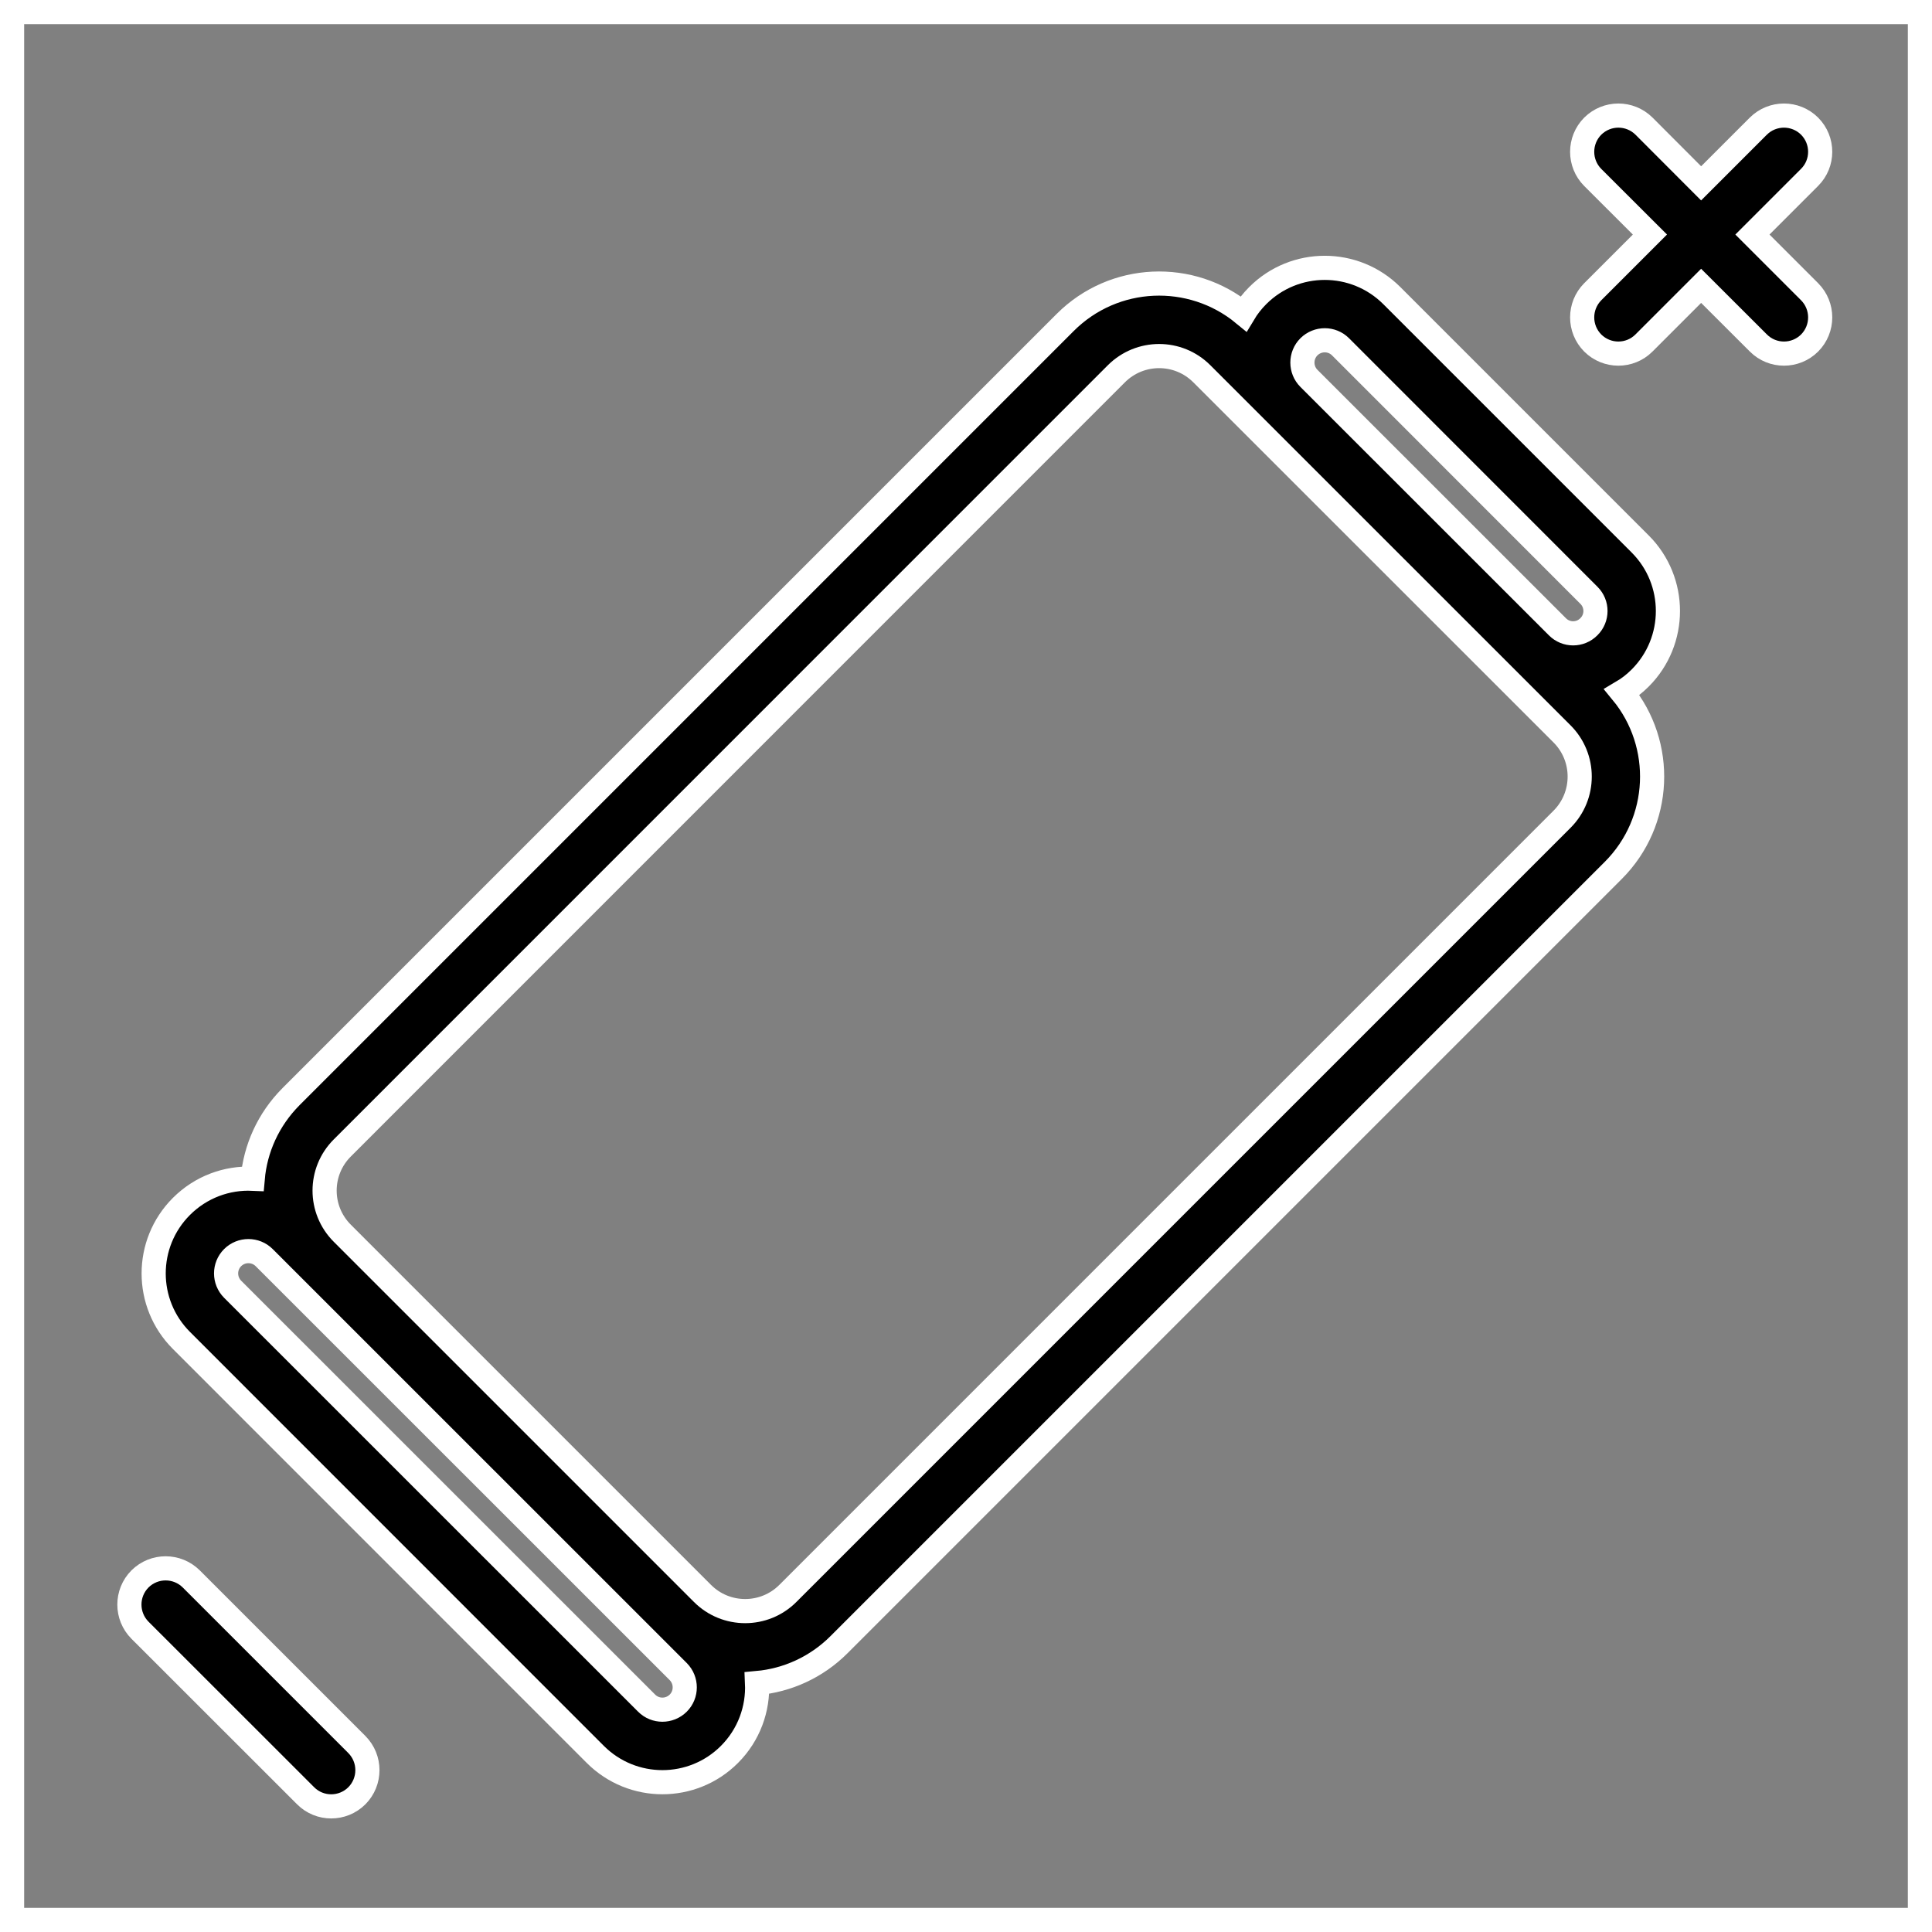 <svg width="20" height="20" viewBox="0 0 20 20" fill="none" xmlns="http://www.w3.org/2000/svg">
<rect x="0" y="0" width="20" height="20" fill="#808080" stroke="none"/>
<rect x="0.125" y="0.125" width="19.75" height="19.75" stroke="white" stroke-width="0.25"/>
<path d="M18.733 1.836C18.879 1.69 18.879 1.453 18.733 1.306C18.586 1.16 18.349 1.16 18.202 1.306L17.61 1.898L17.019 1.306C16.872 1.16 16.635 1.16 16.488 1.306C16.342 1.453 16.342 1.69 16.488 1.837L17.08 2.428L16.488 3.02C16.342 3.167 16.342 3.404 16.488 3.551C16.635 3.697 16.872 3.697 17.018 3.551L17.61 2.959L18.203 3.551C18.349 3.697 18.586 3.697 18.733 3.551C18.879 3.404 18.879 3.167 18.733 3.02L18.141 2.428L18.733 1.836Z" fill="black"/>
<path fill-rule="evenodd" clip-rule="evenodd" d="M14.408 3.06C14.024 2.677 13.403 2.677 13.02 3.06C12.962 3.118 12.913 3.181 12.873 3.248C12.332 2.803 11.532 2.833 11.027 3.338L3.013 11.352C2.776 11.59 2.643 11.892 2.616 12.202C2.35 12.19 2.081 12.286 1.878 12.489C1.495 12.872 1.495 13.493 1.878 13.876L6.163 18.162C6.547 18.545 7.168 18.545 7.551 18.162C7.754 17.959 7.849 17.689 7.837 17.423C8.147 17.395 8.449 17.262 8.686 17.025L16.7 9.011C17.205 8.506 17.235 7.706 16.79 7.166C16.858 7.126 16.921 7.077 16.979 7.019C17.362 6.636 17.362 6.014 16.979 5.631L14.408 3.06ZM13.55 3.59C13.641 3.5 13.787 3.5 13.877 3.59L16.448 6.162C16.539 6.252 16.539 6.398 16.448 6.488C16.358 6.579 16.212 6.579 16.122 6.488L13.55 3.917C13.46 3.827 13.46 3.68 13.55 3.59ZM11.557 3.869C11.802 3.625 12.197 3.625 12.441 3.869L16.17 7.597C16.414 7.841 16.414 8.237 16.17 8.481L8.156 16.495C7.912 16.739 7.516 16.739 7.272 16.495L3.544 12.767C3.299 12.523 3.299 12.127 3.544 11.883L11.557 3.869ZM2.735 13.019C2.645 12.929 2.498 12.929 2.408 13.019C2.318 13.109 2.318 13.255 2.408 13.346L6.694 17.631C6.784 17.721 6.93 17.721 7.021 17.631C7.111 17.541 7.111 17.395 7.021 17.304L2.735 13.019Z" fill="black"/>
<path d="M3.694 18.59C3.547 18.736 3.31 18.736 3.164 18.59L1.449 16.876C1.303 16.729 1.303 16.492 1.449 16.345C1.596 16.199 1.833 16.199 1.98 16.345L3.694 18.059C3.84 18.206 3.84 18.443 3.694 18.59Z" fill="black"/>
<path d="M18.733 1.836C18.879 1.69 18.879 1.453 18.733 1.306C18.586 1.16 18.349 1.16 18.202 1.306L17.61 1.898L17.019 1.306C16.872 1.16 16.635 1.16 16.488 1.306C16.342 1.453 16.342 1.69 16.488 1.837L17.08 2.428L16.488 3.02C16.342 3.167 16.342 3.404 16.488 3.551C16.635 3.697 16.872 3.697 17.018 3.551L17.61 2.959L18.203 3.551C18.349 3.697 18.586 3.697 18.733 3.551C18.879 3.404 18.879 3.167 18.733 3.02L18.141 2.428L18.733 1.836Z" stroke="white" stroke-width="0.25" stroke-linecap="round"/>
<path fill-rule="evenodd" clip-rule="evenodd" d="M14.408 3.06C14.024 2.677 13.403 2.677 13.02 3.06C12.962 3.118 12.913 3.181 12.873 3.248C12.332 2.803 11.532 2.833 11.027 3.338L3.013 11.352C2.776 11.59 2.643 11.892 2.616 12.202C2.35 12.19 2.081 12.286 1.878 12.489C1.495 12.872 1.495 13.493 1.878 13.876L6.163 18.162C6.547 18.545 7.168 18.545 7.551 18.162C7.754 17.959 7.849 17.689 7.837 17.423C8.147 17.395 8.449 17.262 8.686 17.025L16.7 9.011C17.205 8.506 17.235 7.706 16.79 7.166C16.858 7.126 16.921 7.077 16.979 7.019C17.362 6.636 17.362 6.014 16.979 5.631L14.408 3.06ZM13.55 3.59C13.641 3.5 13.787 3.5 13.877 3.59L16.448 6.162C16.539 6.252 16.539 6.398 16.448 6.488C16.358 6.579 16.212 6.579 16.122 6.488L13.55 3.917C13.46 3.827 13.46 3.68 13.55 3.59ZM11.557 3.869C11.802 3.625 12.197 3.625 12.441 3.869L16.17 7.597C16.414 7.841 16.414 8.237 16.17 8.481L8.156 16.495C7.912 16.739 7.516 16.739 7.272 16.495L3.544 12.767C3.299 12.523 3.299 12.127 3.544 11.883L11.557 3.869ZM2.735 13.019C2.645 12.929 2.498 12.929 2.408 13.019C2.318 13.109 2.318 13.255 2.408 13.346L6.694 17.631C6.784 17.721 6.93 17.721 7.021 17.631C7.111 17.541 7.111 17.395 7.021 17.304L2.735 13.019Z" stroke="white" stroke-width="0.25" stroke-linecap="round"/>
<path d="M3.694 18.59C3.547 18.736 3.31 18.736 3.164 18.59L1.449 16.876C1.303 16.729 1.303 16.492 1.449 16.345C1.596 16.199 1.833 16.199 1.98 16.345L3.694 18.059C3.84 18.206 3.84 18.443 3.694 18.59Z" stroke="white" stroke-width="0.25" stroke-linecap="round"/>
</svg>
